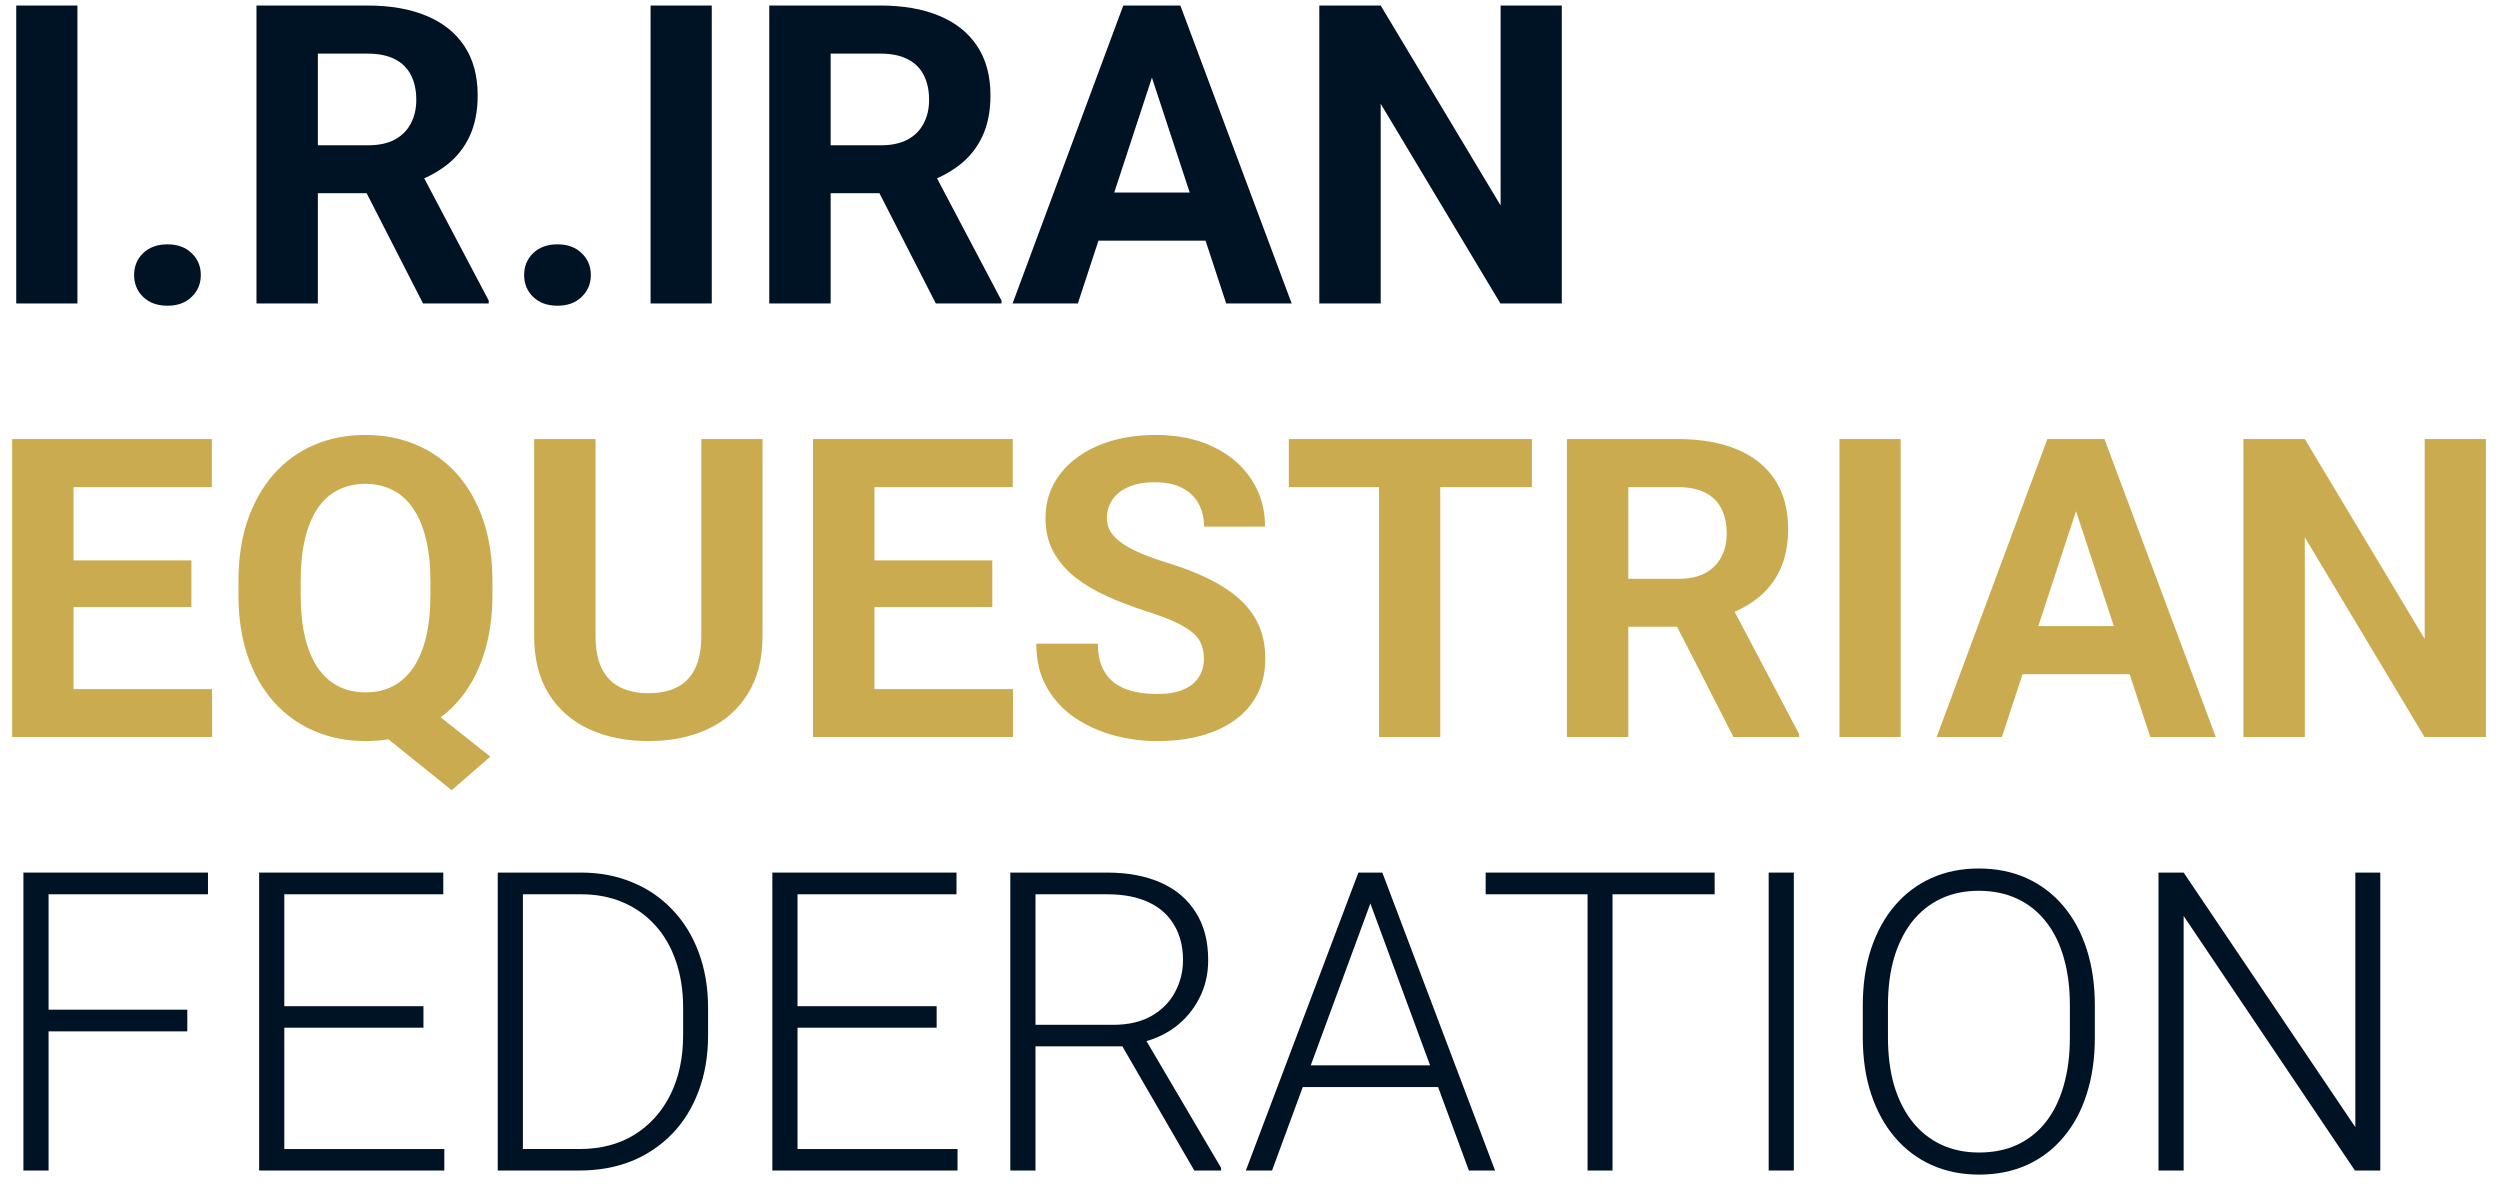 <svg xmlns="http://www.w3.org/2000/svg" width="173" height="82" viewBox="0 0 173 82" fill="none"><path d="M5.358 0.383V21H1.124V0.383H5.358Z" fill="#001325"></path><path d="M9.28 19.032C9.28 18.428 9.488 17.922 9.903 17.517C10.328 17.111 10.89 16.908 11.588 16.908C12.287 16.908 12.844 17.111 13.259 17.517C13.684 17.922 13.896 18.428 13.896 19.032C13.896 19.636 13.684 20.141 13.259 20.547C12.844 20.953 12.287 21.156 11.588 21.156C10.89 21.156 10.328 20.953 9.903 20.547C9.488 20.141 9.28 19.636 9.28 19.032Z" fill="#001325"></path><path d="M17.748 0.383H25.437C27.014 0.383 28.368 0.619 29.501 1.091C30.643 1.563 31.521 2.261 32.135 3.187C32.748 4.112 33.055 5.249 33.055 6.599C33.055 7.704 32.866 8.652 32.489 9.445C32.121 10.229 31.597 10.885 30.917 11.414C30.247 11.933 29.459 12.348 28.552 12.66L27.207 13.368H20.523L20.495 10.054H25.465C26.211 10.054 26.829 9.922 27.32 9.658C27.811 9.393 28.179 9.025 28.425 8.553C28.68 8.081 28.807 7.534 28.807 6.911C28.807 6.25 28.684 5.679 28.439 5.197C28.194 4.716 27.821 4.348 27.32 4.093C26.82 3.838 26.192 3.71 25.437 3.71H21.996V21H17.748V0.383ZM29.274 21L24.573 11.81L29.062 11.782L33.82 20.802V21H29.274Z" fill="#001325"></path><path d="M36.27 19.032C36.27 18.428 36.477 17.922 36.893 17.517C37.317 17.111 37.879 16.908 38.578 16.908C39.276 16.908 39.833 17.111 40.248 17.517C40.673 17.922 40.886 18.428 40.886 19.032C40.886 19.636 40.673 20.141 40.248 20.547C39.833 20.953 39.276 21.156 38.578 21.156C37.879 21.156 37.317 20.953 36.893 20.547C36.477 20.141 36.27 19.636 36.27 19.032Z" fill="#001325"></path><path d="M49.254 0.383V21H45.02V0.383H49.254Z" fill="#001325"></path><path d="M53.233 0.383H60.922C62.499 0.383 63.853 0.619 64.986 1.091C66.129 1.563 67.007 2.261 67.62 3.187C68.234 4.112 68.54 5.249 68.54 6.599C68.54 7.704 68.352 8.652 67.974 9.445C67.606 10.229 67.082 10.885 66.402 11.414C65.732 11.933 64.944 12.348 64.038 12.66L62.692 13.368H56.009L55.98 10.054H60.951C61.697 10.054 62.315 9.922 62.806 9.658C63.297 9.393 63.665 9.025 63.91 8.553C64.165 8.081 64.293 7.534 64.293 6.911C64.293 6.25 64.17 5.679 63.924 5.197C63.679 4.716 63.306 4.348 62.806 4.093C62.305 3.838 61.678 3.71 60.922 3.71H57.481V21H53.233V0.383ZM64.76 21L60.059 11.81L64.547 11.782L69.305 20.802V21H64.76Z" fill="#001325"></path><path d="M80.194 3.909L74.587 21H70.07L77.731 0.383H80.605L80.194 3.909ZM84.853 21L79.231 3.909L78.778 0.383H81.681L89.384 21H84.853ZM84.598 13.325V16.653H73.709V13.325H84.598Z" fill="#001325"></path><path d="M108.076 0.383V21H103.828L95.544 7.18V21H91.296V0.383H95.544L103.842 14.217V0.383H108.076Z" fill="#001325"></path><path d="M14.675 47.687V51H3.701V47.687H14.675ZM5.089 30.383V51H0.841V30.383H5.089ZM13.245 38.78V42.008H3.701V38.78H13.245ZM14.661 30.383V33.71H3.701V30.383H14.661Z" fill="#CBAB4F"></path><path d="M28.354 47.941L33.933 52.359L31.257 54.682L25.763 50.264L28.354 47.941ZM34.075 40.21V41.187C34.075 42.754 33.862 44.161 33.438 45.407C33.022 46.653 32.423 47.715 31.639 48.593C30.856 49.461 29.93 50.127 28.864 50.589C27.797 51.052 26.612 51.283 25.31 51.283C24.016 51.283 22.831 51.052 21.755 50.589C20.679 50.127 19.749 49.461 18.966 48.593C18.182 47.715 17.573 46.653 17.139 45.407C16.714 44.161 16.502 42.754 16.502 41.187V40.21C16.502 38.633 16.714 37.227 17.139 35.99C17.573 34.744 18.178 33.682 18.952 32.804C19.726 31.926 20.651 31.256 21.727 30.794C22.803 30.331 23.988 30.1 25.281 30.1C26.584 30.1 27.769 30.331 28.835 30.794C29.912 31.256 30.841 31.926 31.625 32.804C32.408 33.682 33.013 34.744 33.438 35.99C33.862 37.227 34.075 38.633 34.075 40.21ZM29.784 41.187V40.182C29.784 39.087 29.68 38.124 29.473 37.293C29.274 36.462 28.982 35.764 28.595 35.197C28.217 34.631 27.75 34.206 27.193 33.923C26.636 33.63 25.999 33.484 25.281 33.484C24.564 33.484 23.927 33.63 23.37 33.923C22.813 34.206 22.345 34.631 21.968 35.197C21.59 35.764 21.302 36.462 21.104 37.293C20.906 38.124 20.807 39.087 20.807 40.182V41.187C20.807 42.273 20.906 43.236 21.104 44.076C21.302 44.906 21.59 45.61 21.968 46.185C22.355 46.752 22.827 47.181 23.384 47.474C23.95 47.767 24.592 47.913 25.31 47.913C26.027 47.913 26.66 47.767 27.207 47.474C27.764 47.181 28.231 46.752 28.609 46.185C28.996 45.61 29.289 44.906 29.487 44.076C29.685 43.236 29.784 42.273 29.784 41.187Z" fill="#CBAB4F"></path><path d="M48.532 30.383H52.766V44.005C52.766 45.591 52.426 46.927 51.747 48.012C51.076 49.098 50.147 49.914 48.957 50.462C47.777 51.009 46.418 51.283 44.879 51.283C43.34 51.283 41.971 51.009 40.773 50.462C39.583 49.914 38.648 49.098 37.969 48.012C37.298 46.927 36.963 45.591 36.963 44.005V30.383H41.211V44.005C41.211 44.93 41.358 45.685 41.65 46.27C41.943 46.856 42.363 47.285 42.911 47.559C43.468 47.833 44.124 47.97 44.879 47.97C45.653 47.97 46.309 47.833 46.847 47.559C47.395 47.285 47.81 46.856 48.093 46.27C48.386 45.685 48.532 44.93 48.532 44.005V30.383Z" fill="#CBAB4F"></path><path d="M70.098 47.687V51H59.124V47.687H70.098ZM60.512 30.383V51H56.264V30.383H60.512ZM68.668 38.78V42.008H59.124V38.78H68.668ZM70.084 30.383V33.71H59.124V30.383H70.084Z" fill="#CBAB4F"></path><path d="M83.31 45.605C83.31 45.237 83.253 44.906 83.14 44.614C83.036 44.312 82.838 44.038 82.545 43.792C82.252 43.538 81.842 43.287 81.313 43.042C80.784 42.797 80.1 42.542 79.26 42.277C78.325 41.975 77.438 41.635 76.598 41.258C75.767 40.88 75.031 40.441 74.389 39.941C73.756 39.431 73.256 38.841 72.888 38.171C72.529 37.501 72.35 36.722 72.35 35.834C72.35 34.975 72.538 34.197 72.916 33.498C73.294 32.79 73.822 32.186 74.502 31.686C75.182 31.176 75.984 30.784 76.909 30.51C77.844 30.236 78.868 30.1 79.982 30.1C81.502 30.1 82.828 30.373 83.961 30.921C85.094 31.468 85.972 32.219 86.595 33.172C87.227 34.126 87.543 35.216 87.543 36.443H83.324C83.324 35.839 83.196 35.31 82.941 34.857C82.696 34.395 82.318 34.031 81.809 33.767C81.308 33.503 80.676 33.371 79.911 33.371C79.175 33.371 78.561 33.484 78.07 33.71C77.579 33.928 77.211 34.225 76.966 34.602C76.72 34.971 76.598 35.386 76.598 35.849C76.598 36.198 76.683 36.514 76.853 36.797C77.032 37.081 77.296 37.345 77.645 37.59C77.995 37.836 78.424 38.067 78.934 38.284C79.444 38.501 80.034 38.714 80.704 38.921C81.828 39.261 82.814 39.644 83.664 40.068C84.523 40.493 85.24 40.97 85.816 41.498C86.392 42.027 86.826 42.627 87.119 43.297C87.411 43.967 87.558 44.727 87.558 45.577C87.558 46.474 87.383 47.276 87.034 47.984C86.684 48.692 86.179 49.291 85.519 49.782C84.858 50.273 84.07 50.646 83.154 50.901C82.238 51.156 81.214 51.283 80.081 51.283C79.061 51.283 78.056 51.151 77.065 50.887C76.074 50.613 75.172 50.202 74.36 49.655C73.558 49.107 72.916 48.409 72.435 47.559C71.953 46.709 71.712 45.704 71.712 44.543H75.975C75.975 45.185 76.074 45.728 76.272 46.171C76.47 46.615 76.749 46.974 77.107 47.248C77.476 47.521 77.91 47.72 78.41 47.842C78.92 47.965 79.477 48.026 80.081 48.026C80.817 48.026 81.421 47.922 81.894 47.715C82.375 47.507 82.729 47.219 82.956 46.851C83.192 46.483 83.31 46.068 83.31 45.605Z" fill="#CBAB4F"></path><path d="M99.665 30.383V51H95.431V30.383H99.665ZM106.008 30.383V33.71H89.186V30.383H106.008Z" fill="#CBAB4F"></path><path d="M108.43 30.383H116.119C117.695 30.383 119.05 30.619 120.183 31.091C121.325 31.563 122.203 32.261 122.816 33.187C123.43 34.112 123.737 35.249 123.737 36.599C123.737 37.704 123.548 38.652 123.17 39.445C122.802 40.229 122.278 40.885 121.599 41.414C120.928 41.933 120.14 42.348 119.234 42.66L117.889 43.368H111.205L111.177 40.054H116.147C116.893 40.054 117.511 39.922 118.002 39.658C118.493 39.393 118.861 39.025 119.106 38.553C119.361 38.081 119.489 37.534 119.489 36.911C119.489 36.25 119.366 35.679 119.121 35.197C118.875 34.716 118.502 34.348 118.002 34.093C117.502 33.838 116.874 33.71 116.119 33.71H112.678V51H108.43V30.383ZM119.956 51L115.255 41.81L119.744 41.782L124.501 50.802V51H119.956Z" fill="#CBAB4F"></path><path d="M131.525 30.383V51H127.291V30.383H131.525Z" fill="#CBAB4F"></path><path d="M144.142 33.909L138.534 51H134.017L141.678 30.383H144.552L144.142 33.909ZM148.8 51L143.179 33.909L142.726 30.383H145.628L153.332 51H148.8ZM148.545 43.325V46.653H137.656V43.325H148.545Z" fill="#CBAB4F"></path><path d="M172.023 30.383V51H167.775L159.491 37.18V51H155.243V30.383H159.491L167.789 44.217V30.383H172.023Z" fill="#CBAB4F"></path><path d="M3.361 60.383V81H1.62V60.383H3.361ZM12.962 69.87V71.371H2.781V69.87H12.962ZM14.392 60.383V61.884H2.781V60.383H14.392Z" fill="#001325"></path><path d="M30.747 79.513V81H19.15V79.513H30.747ZM19.674 60.383V81H17.932V60.383H19.674ZM29.303 69.629V71.116H19.15V69.629H29.303ZM30.676 60.383V61.884H19.15V60.383H30.676Z" fill="#001325"></path><path d="M40.079 81H35.406L35.434 79.513H40.079C41.561 79.513 42.835 79.183 43.902 78.522C44.978 77.852 45.809 76.927 46.394 75.747C46.979 74.567 47.272 73.198 47.272 71.64V69.714C47.272 68.525 47.102 67.449 46.762 66.486C46.432 65.523 45.955 64.702 45.332 64.022C44.709 63.333 43.963 62.804 43.095 62.436C42.236 62.068 41.273 61.884 40.206 61.884H35.321V60.383H40.206C41.49 60.383 42.665 60.605 43.732 61.048C44.808 61.483 45.738 62.115 46.522 62.946C47.315 63.767 47.923 64.754 48.348 65.905C48.782 67.057 48.999 68.341 48.999 69.757V71.64C48.999 73.056 48.782 74.34 48.348 75.492C47.923 76.643 47.315 77.63 46.522 78.451C45.728 79.272 44.789 79.905 43.704 80.349C42.618 80.783 41.41 81 40.079 81ZM36.185 60.383V81H34.443V60.383H36.185Z" fill="#001325"></path><path d="M66.261 79.513V81H54.664V79.513H66.261ZM55.188 60.383V81H53.446V60.383H55.188ZM64.816 69.629V71.116H54.664V69.629H64.816ZM66.19 60.383V61.884H54.664V60.383H66.19Z" fill="#001325"></path><path d="M69.914 60.383H76.612C78.037 60.383 79.274 60.614 80.322 61.077C81.37 61.539 82.177 62.224 82.743 63.13C83.319 64.027 83.607 65.131 83.607 66.443C83.607 67.416 83.399 68.298 82.984 69.091C82.578 69.884 82.016 70.55 81.299 71.088C80.581 71.617 79.751 71.98 78.807 72.178L78.198 72.405H71.047L71.019 70.918H77.008C78.085 70.918 78.981 70.71 79.699 70.295C80.416 69.88 80.954 69.332 81.313 68.652C81.681 67.963 81.865 67.227 81.865 66.443C81.865 65.509 81.662 64.702 81.256 64.022C80.86 63.333 80.27 62.804 79.486 62.436C78.703 62.068 77.745 61.884 76.612 61.884H71.656V81H69.914V60.383ZM82.644 81L77.306 71.782L79.175 71.768L84.499 80.816V81H82.644Z" fill="#001325"></path><path d="M95.162 61.615L88.025 81H86.212L94.001 60.383H95.261L95.162 61.615ZM101.647 81L94.496 61.615L94.397 60.383H95.657L103.459 81H101.647ZM100.373 73.722V75.223H89.427V73.722H100.373Z" fill="#001325"></path><path d="M111.587 60.383V81H109.86V60.383H111.587ZM118.653 60.383V61.884H102.808V60.383H118.653Z" fill="#001325"></path><path d="M124.133 60.383V81H122.392V60.383H124.133Z" fill="#001325"></path><path d="M144.963 69.587V71.796C144.963 73.24 144.774 74.548 144.396 75.718C144.028 76.879 143.49 77.875 142.782 78.706C142.084 79.537 141.243 80.174 140.262 80.618C139.28 81.061 138.175 81.283 136.948 81.283C135.749 81.283 134.654 81.061 133.663 80.618C132.681 80.174 131.836 79.537 131.128 78.706C130.42 77.875 129.873 76.879 129.486 75.718C129.099 74.548 128.905 73.24 128.905 71.796V69.587C128.905 68.143 129.094 66.84 129.472 65.679C129.859 64.508 130.406 63.508 131.114 62.677C131.822 61.846 132.667 61.209 133.649 60.765C134.631 60.322 135.721 60.1 136.92 60.1C138.147 60.1 139.252 60.322 140.233 60.765C141.215 61.209 142.06 61.846 142.768 62.677C143.476 63.508 144.019 64.508 144.396 65.679C144.774 66.84 144.963 68.143 144.963 69.587ZM143.235 71.796V69.559C143.235 68.341 143.094 67.246 142.811 66.273C142.537 65.301 142.126 64.47 141.579 63.781C141.041 63.092 140.38 62.563 139.596 62.195C138.813 61.827 137.921 61.643 136.92 61.643C135.948 61.643 135.074 61.827 134.3 62.195C133.526 62.563 132.865 63.092 132.318 63.781C131.78 64.47 131.364 65.301 131.072 66.273C130.789 67.246 130.647 68.341 130.647 69.559V71.796C130.647 73.023 130.789 74.128 131.072 75.109C131.364 76.082 131.785 76.917 132.332 77.616C132.88 78.305 133.54 78.834 134.314 79.202C135.098 79.57 135.976 79.754 136.948 79.754C137.958 79.754 138.85 79.57 139.625 79.202C140.399 78.834 141.055 78.305 141.593 77.616C142.131 76.917 142.537 76.082 142.811 75.109C143.094 74.128 143.235 73.023 143.235 71.796Z" fill="#001325"></path><path d="M164.716 60.383V81H162.96L151.108 63.385V81H149.367V60.383H151.108L162.989 77.998V60.383H164.716Z" fill="#001325"></path></svg>